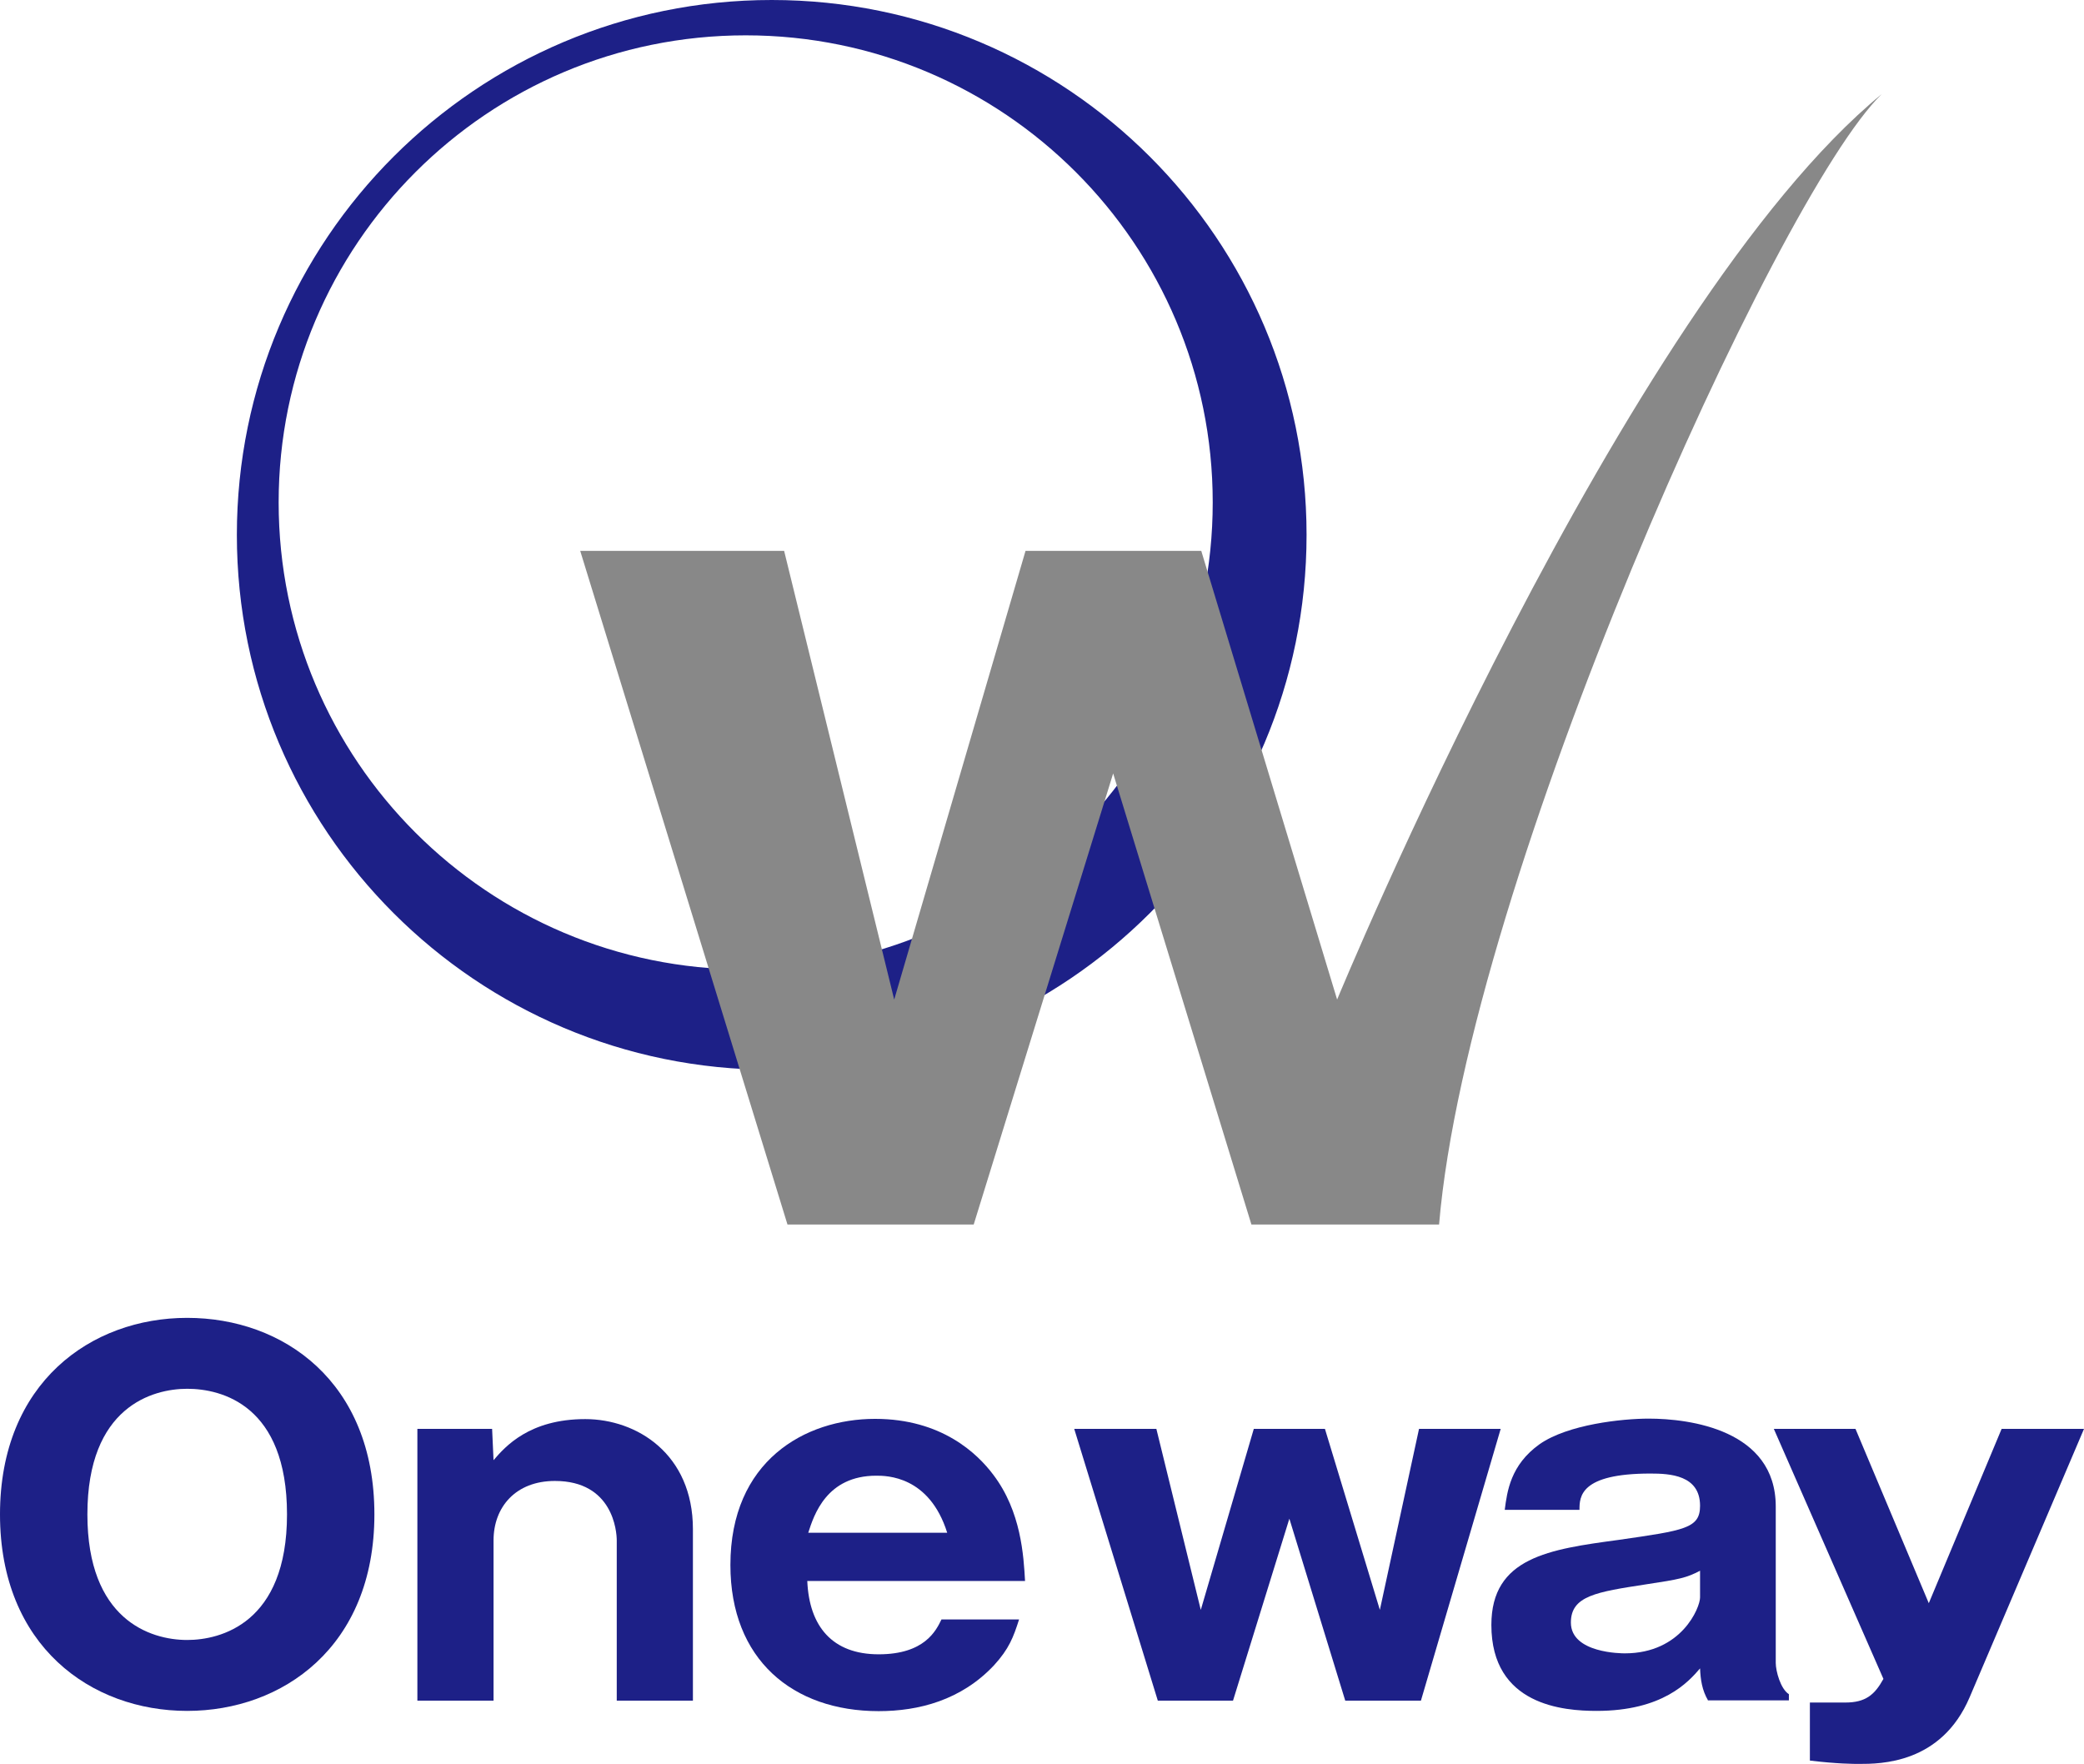 <?xml version="1.0" encoding="UTF-8"?><svg id="b" xmlns="http://www.w3.org/2000/svg" viewBox="0 0 87.28 73.87"><defs><style>.d{fill:#1d2087;}.d,.e{stroke-width:0px;}.e{fill:#888;}</style></defs><g id="c"><path class="d" d="m32.32,0C19.95,0,9.92,10.03,9.92,22.4s10.03,22.4,22.4,22.4,22.4-10.03,22.4-22.4S44.69,0,32.32,0m-1.09,40.6c-10.8,0-19.56-8.76-19.56-19.56S20.43,1.48,31.23,1.48s19.56,8.76,19.56,19.56-8.76,19.56-19.56,19.56"/><path class="e" d="m60.26,51.28h-7.85l-5.79-18.89-5.84,18.89h-7.8l-8.68-28.21h8.54l4.61,18.79,5.5-18.79h7.36l5.69,18.79s11.99-29.04,22.81-37.92c-4.41,4.27-17.33,32.95-18.54,47.34"/><path class="d" d="m7.84,71.65c-4.02,0-7.84-2.71-7.84-8.23s3.82-8.23,7.84-8.23,7.84,2.67,7.84,8.23-3.86,8.23-7.84,8.23Zm-4.18-8.23c0,4.39,2.61,5.26,4.18,5.26,1.39,0,4.18-.69,4.18-5.26s-2.73-5.26-4.18-5.26-4.18.75-4.18,5.26Z"/><path class="d" d="m20.61,59.84l.06,1.31c.49-.57,1.5-1.72,3.84-1.72,2.16,0,4.51,1.46,4.51,4.61v7.18h-3.19v-6.71c0-.38-.16-2.49-2.59-2.49-1.64,0-2.57,1.09-2.57,2.49v6.71h-3.19v-11.38h3.13Z"/><path class="d" d="m33.81,66.21c.08,1.9,1.05,3.07,2.99,3.07s2.41-1.01,2.63-1.46h3.25c-.24.75-.42,1.23-1.05,1.92-1.37,1.46-3.15,1.92-4.83,1.92-3.6,0-6.21-2.16-6.21-6.12,0-4.35,3.11-6.12,6.06-6.12,2.79,0,4.29,1.46,4.95,2.34,1.17,1.54,1.27,3.4,1.33,4.45h-9.1Zm5.86-2.02c-.75-2.39-2.55-2.39-2.97-2.39-2.08,0-2.61,1.64-2.85,2.39h5.82Z"/><path class="d" d="m55.49,59.84l2.3,7.58,1.64-7.58h3.42l-3.34,11.38h-3.17l-2.34-7.62-2.36,7.62h-3.15l-3.5-11.38h3.44l1.86,7.58,2.22-7.58h2.97Z"/><path class="d" d="m71.54,71.22c-.26-.44-.32-.89-.34-1.35-.49.57-1.56,1.78-4.33,1.78-1.37,0-4.41-.22-4.41-3.6,0-2.83,2.43-3.17,5.32-3.56,2.77-.4,3.42-.48,3.42-1.43,0-1.29-1.27-1.35-2.08-1.35-2.95,0-2.97.97-2.97,1.52h-3.13c.1-.77.24-1.88,1.46-2.75,1.19-.83,3.46-1.07,4.57-1.07,1.7,0,5.32.46,5.32,3.68v6.55c0,.34.2,1.09.55,1.31v.26h-3.4Zm-.34-5.44c-.57.3-.87.36-2.26.57-2.08.32-3.15.48-3.15,1.6,0,1.29,2.14,1.29,2.26,1.29,2.38,0,3.15-1.92,3.15-2.34v-1.13Z"/><path class="d" d="m87.28,59.84l-4.79,11.24c-1.19,2.79-3.74,2.79-4.63,2.79-.2,0-.91,0-2.06-.14v-2.43h1.48c.85,0,1.23-.32,1.6-.99l-4.59-10.47h3.42l3.07,7.3,3.05-7.3h3.44Z"/></g></svg>